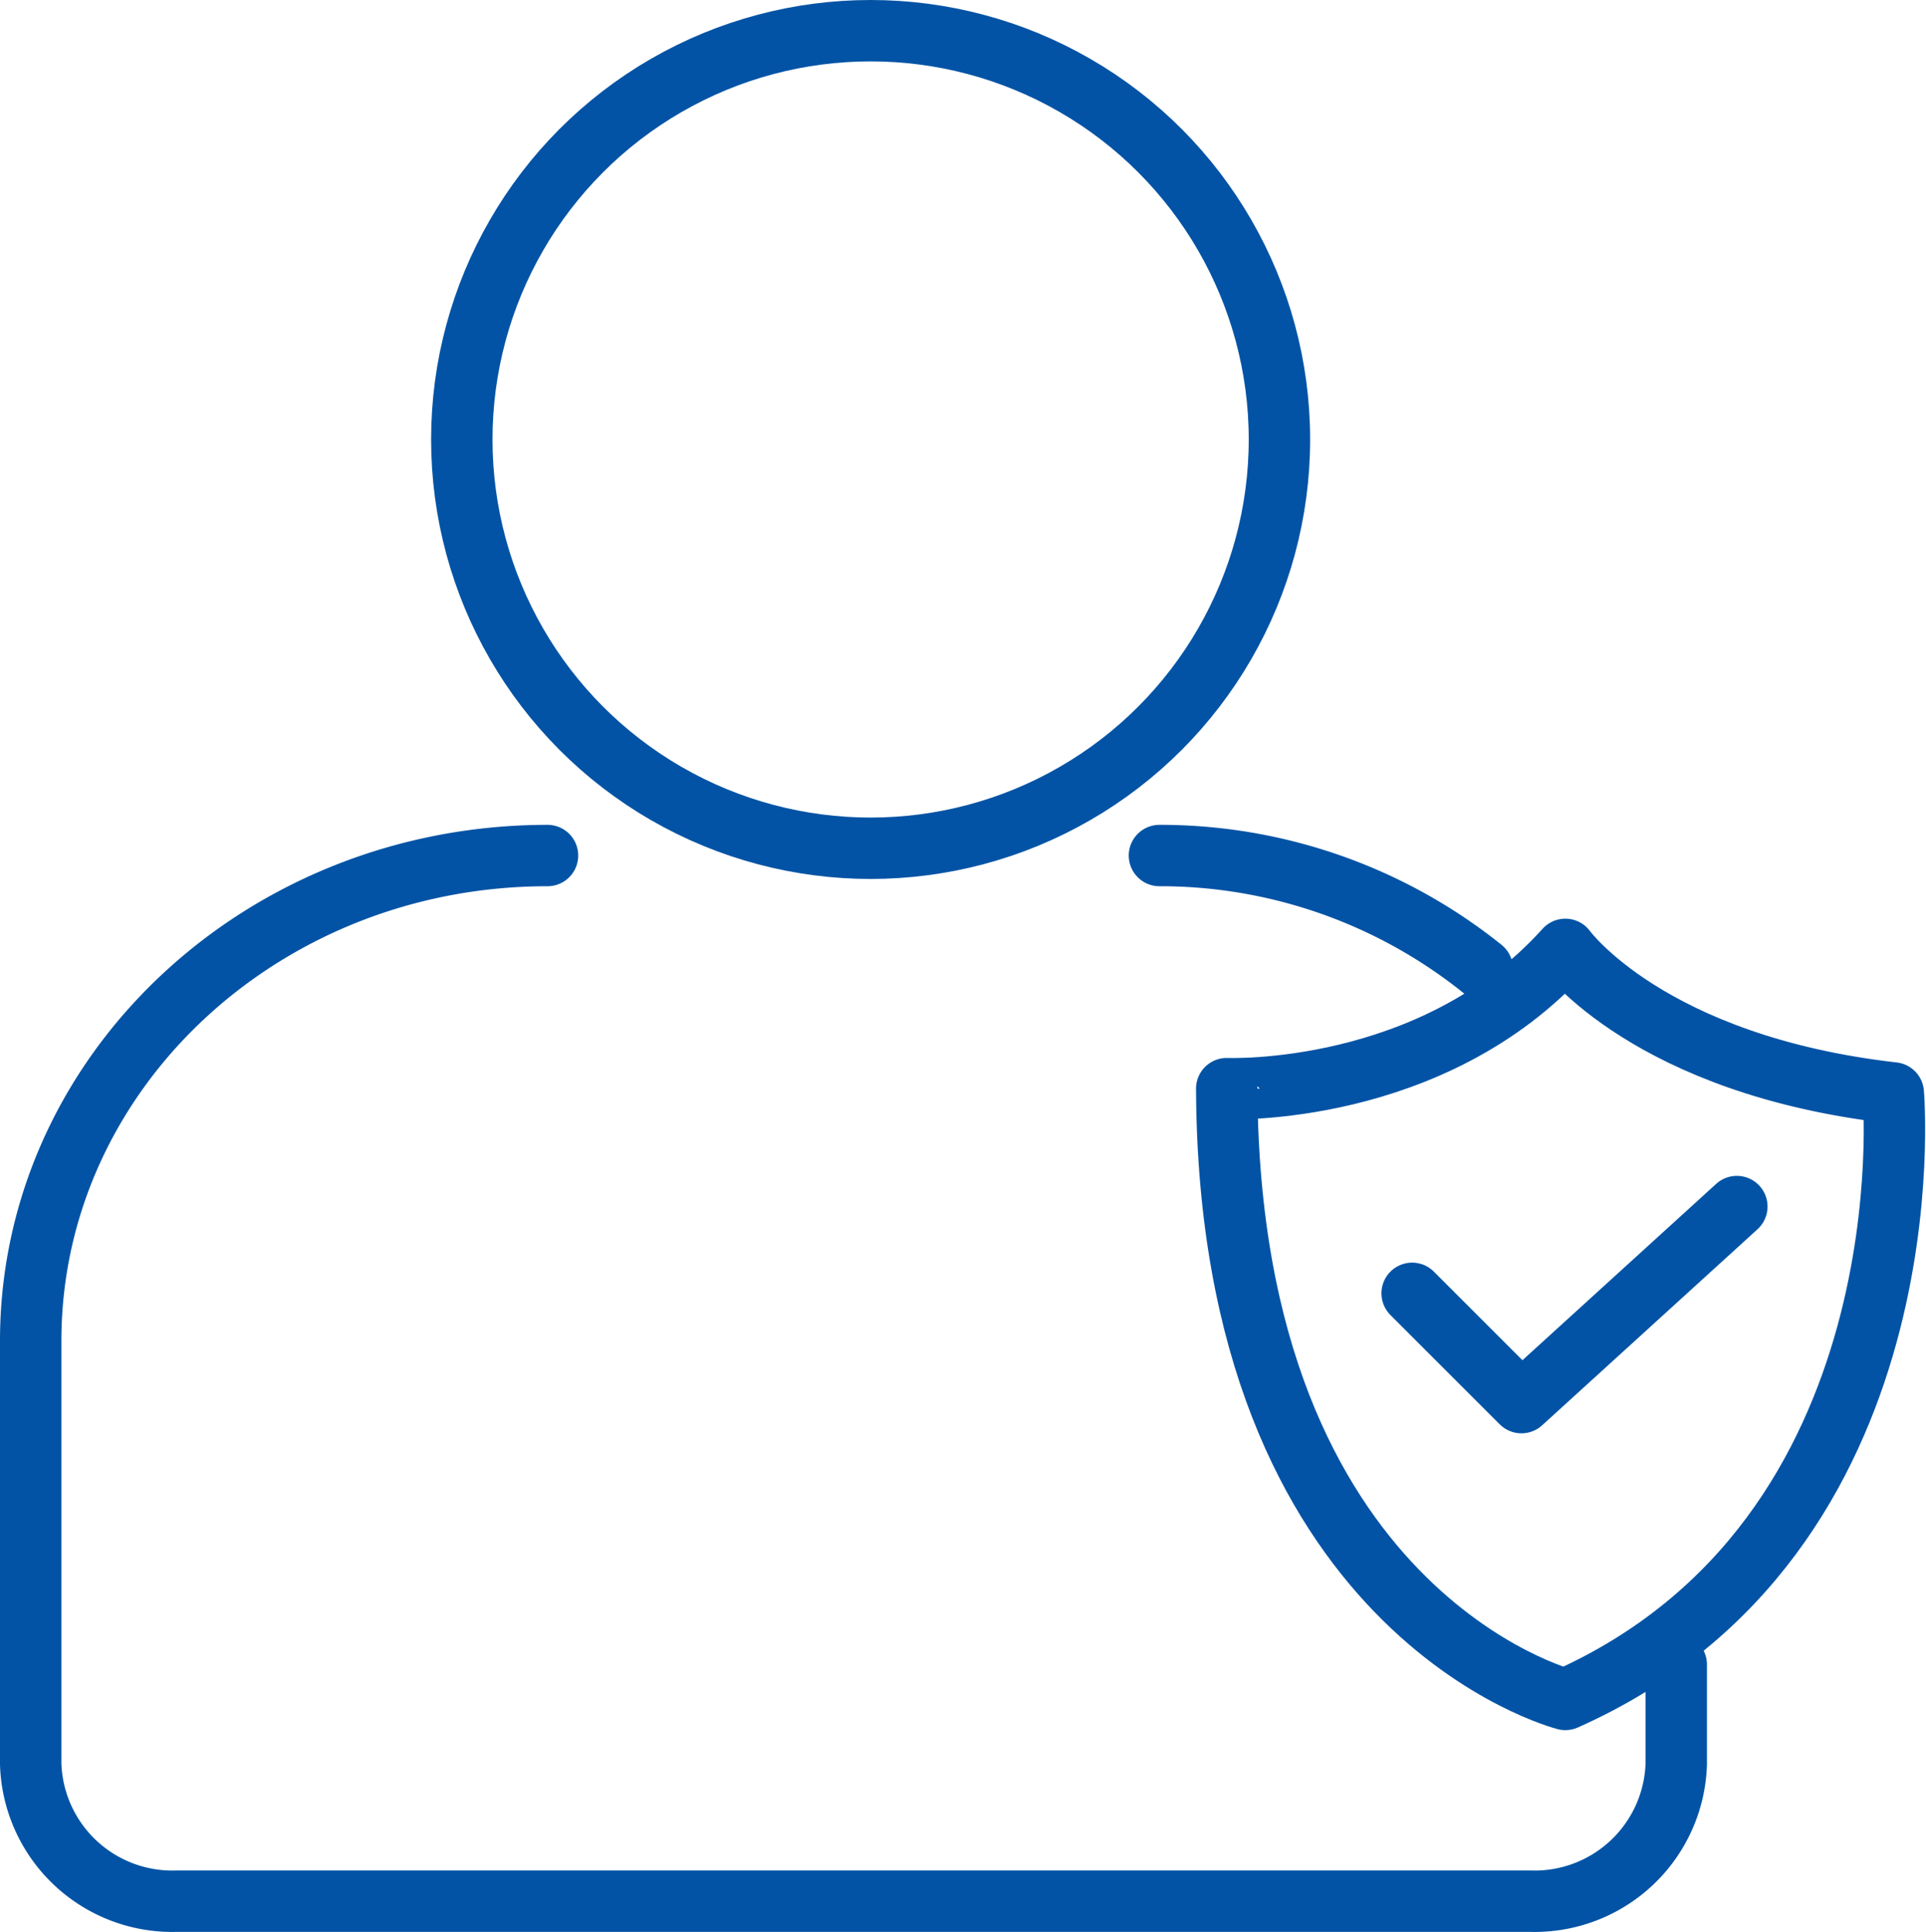 <svg xmlns="http://www.w3.org/2000/svg" width="62.743" height="62.94" viewBox="0 0 62.743 62.94">
  <g id="Group_1972" data-name="Group 1972" transform="translate(-158.304 -131.696)">
    <path id="Path_3073" data-name="Path 3073" d="M281.988,221.609s2.723,3.77,10.683,4.678c0,0,1.257,14.453-10.683,19.759,0,0-10.962-2.793-11.031-19.9C270.957,226.147,277.66,226.426,281.988,221.609Z" transform="translate(-72.69 -58.983)" fill="none" stroke="#0253a5" stroke-linecap="round" stroke-linejoin="round" stroke-miterlimit="10" stroke-width="2"/>
    <path id="Path_3074" data-name="Path 3074" d="M212.911,242.748v3.245a4.616,4.616,0,0,1-4.753,4.465h-44.1a4.616,4.616,0,0,1-4.754-4.465V232.205c0-8.734,7.538-15.814,16.836-15.814h0" transform="translate(0 -56.822)" fill="none" stroke="#0253a5" stroke-linecap="round" stroke-linejoin="round" stroke-miterlimit="10" stroke-width="2"/>
    <path id="Path_3075" data-name="Path 3075" d="M273.826,216.391h0a16.766,16.766,0,0,1,10.518,3.689" transform="translate(-77.751 -56.822)" fill="none" stroke="#0253a5" stroke-linecap="round" stroke-linejoin="round" stroke-miterlimit="10" stroke-width="2"/>
    <circle id="Ellipse_58" data-name="Ellipse 58" cx="13.318" cy="13.318" r="13.318" transform="translate(173.348 132.696)" fill="none" stroke="#0253a5" stroke-linecap="round" stroke-linejoin="round" stroke-miterlimit="10" stroke-width="2"/>
    <path id="Path_3076" data-name="Path 3076" d="M293.522,255.741l3.561,3.561,7.017-6.388" transform="translate(-89.215 -81.909)" fill="none" stroke="#0253a5" stroke-linecap="round" stroke-linejoin="round" stroke-miterlimit="10" stroke-width="2"/>
  </g>
</svg>
